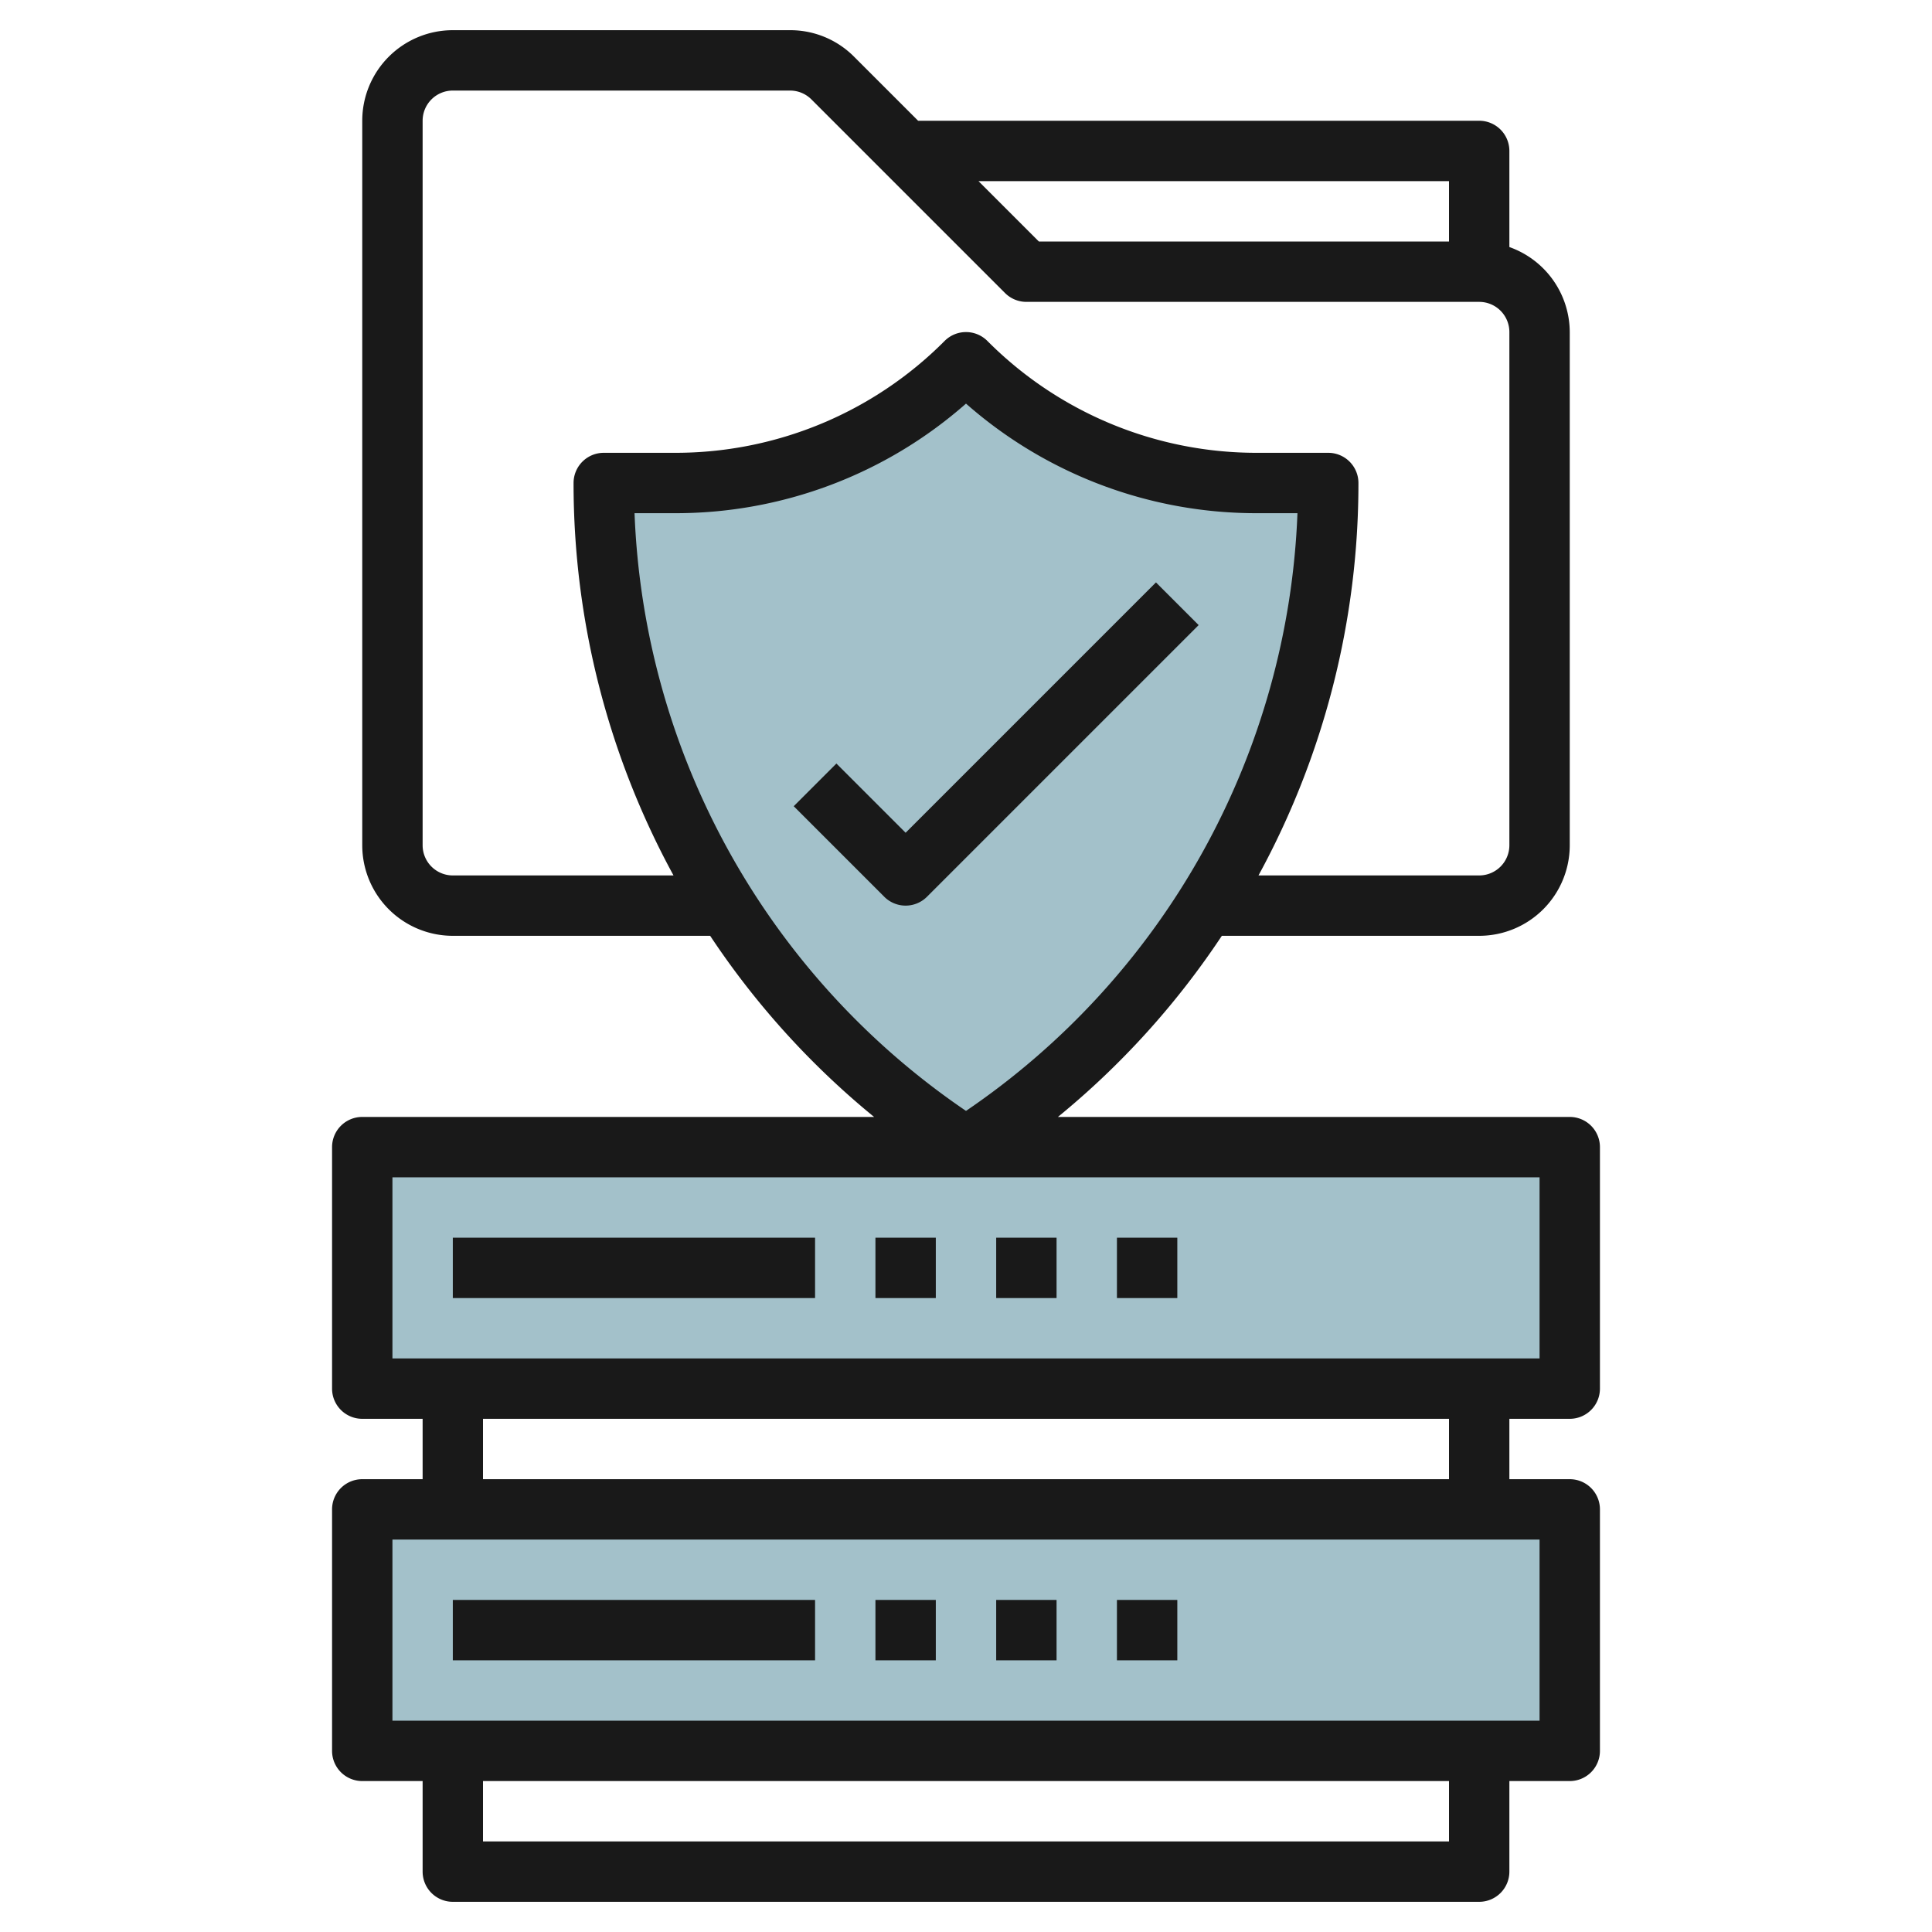 <svg id="Layer_3" height="512" viewBox="0 0 64 64" width="512" xmlns="http://www.w3.org/2000/svg" data-name="Layer 3"><path d="m12 50h40v8h-40z" fill="#a3c1ca"/><path d="m12 38h40v8h-40z" fill="#a3c1ca"/><path d="m32 38 .351-.234a26.16 26.16 0 0 0 11.649-21.766h-2.343a13.658 13.658 0 0 1 -9.657-4 13.658 13.658 0 0 1 -9.657 4h-2.343a26.16 26.16 0 0 0 11.649 21.766z" fill="#a3c1ca"/><g fill="#191919"><path d="m12 49a1 1 0 0 0 -1 1v8a1 1 0 0 0 1 1h2v3a1 1 0 0 0 1 1h34a1 1 0 0 0 1-1v-3h2a1 1 0 0 0 1-1v-8a1 1 0 0 0 -1-1h-2v-2h2a1 1 0 0 0 1-1v-8a1 1 0 0 0 -1-1h-16.955a27.083 27.083 0 0 0 5.43-6h8.525a3 3 0 0 0 3-3v-17a3 3 0 0 0 -2-2.816v-3.184a1 1 0 0 0 -1-1h-18.586l-2.121-2.121a2.978 2.978 0 0 0 -2.122-.879h-11.171a3 3 0 0 0 -3 3v24a3 3 0 0 0 3 3h8.525a27.083 27.083 0 0 0 5.43 6h-16.955a1 1 0 0 0 -1 1v8a1 1 0 0 0 1 1h2v2zm36-43v2h-13.586l-2-2zm-33 23a1 1 0 0 1 -1-1v-24a1 1 0 0 1 1-1h11.171a1 1 0 0 1 .708.293l6.414 6.414a1 1 0 0 0 .707.293h15a1 1 0 0 1 1 1v17a1 1 0 0 1 -1 1h-7.311a27.13 27.13 0 0 0 3.311-13 1 1 0 0 0 -1-1h-2.343a12.573 12.573 0 0 1 -8.95-3.707 1 1 0 0 0 -1.414 0 12.573 12.573 0 0 1 -8.95 3.707h-2.343a1 1 0 0 0 -1 1 27.13 27.13 0 0 0 3.311 13zm6.02-12h1.323a14.546 14.546 0 0 0 9.657-3.63 14.546 14.546 0 0 0 9.657 3.63h1.323a25.107 25.107 0 0 1 -10.98 19.8 25.1 25.1 0 0 1 -10.98-19.8zm26.98 44h-32v-2h32zm3-4h-38v-6h38zm-38-18h38v6h-38zm3 8h32v2h-32z"/><path d="m38.293 19.293-8.293 8.293-2.293-2.293-1.414 1.414 3 3a1 1 0 0 0 1.414 0l9-9z"/><path d="m15 41h12v2h-12z"/><path d="m29 41h2v2h-2z"/><path d="m33 41h2v2h-2z"/><path d="m37 41h2v2h-2z"/><path d="m15 53h12v2h-12z"/><path d="m29 53h2v2h-2z"/><path d="m33 53h2v2h-2z"/><path d="m37 53h2v2h-2z"/></g></svg>